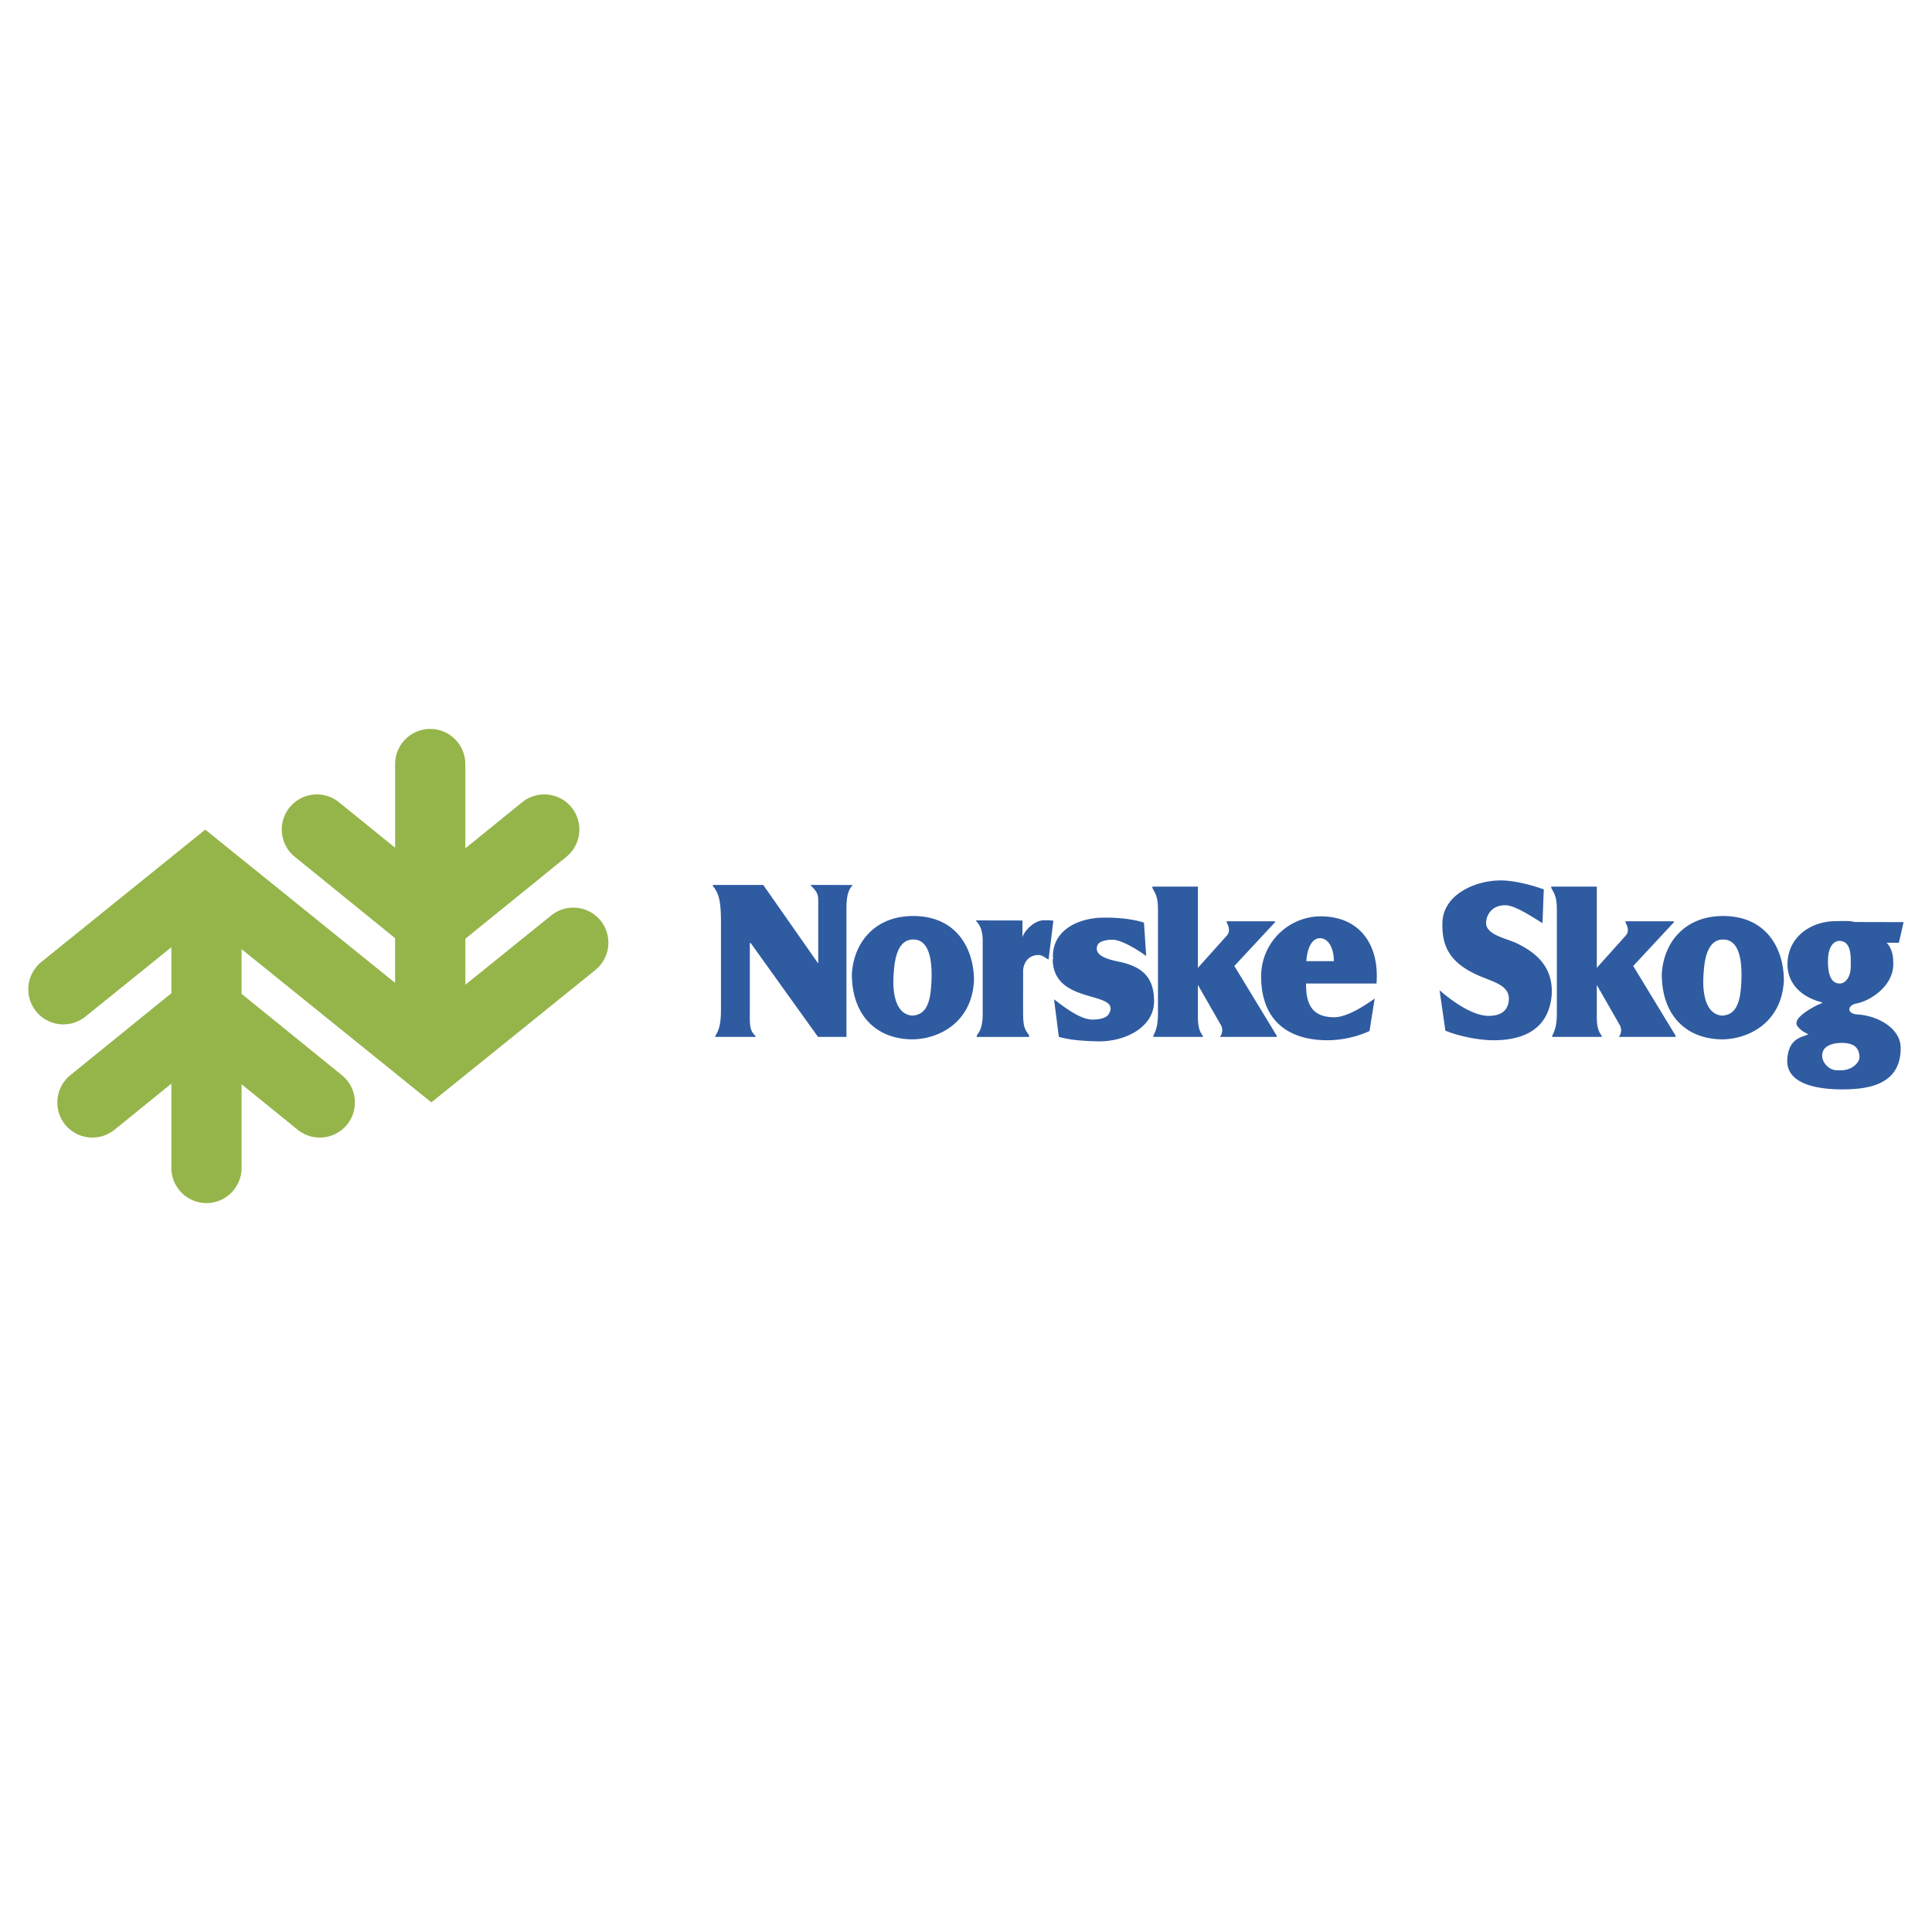 <svg xmlns="http://www.w3.org/2000/svg" width="2500" height="2500" viewBox="0 0 192.756 192.756"><g fill-rule="evenodd" clip-rule="evenodd"><path fill="#fff" fill-opacity="0" d="M0 0h192.756v192.756H0V0z"/><path d="M56.512 85.481l-10.086 8.18v4.588L55 91.328a3.51 3.51 0 0 1 4.926.525 3.515 3.515 0 0 1-.526 4.926l-16.36 13.206-18.938-15.289v4.459l10.012 8.12a3.513 3.513 0 0 1 .514 4.927 3.51 3.51 0 0 1-4.927.515l-5.599-4.542v8.354a3.51 3.51 0 0 1-3.503 3.503 3.513 3.513 0 0 1-3.502-3.503v-8.414l-5.673 4.602a3.51 3.51 0 0 1-4.927-.515 3.514 3.514 0 0 1 .514-4.927l10.086-8.181v-4.588l-8.575 6.921a3.51 3.51 0 0 1-4.926-.525 3.514 3.514 0 0 1 .526-4.926L20.48 82.771 39.419 98.06v-4.459l-10.012-8.12a3.513 3.513 0 0 1-.514-4.927 3.51 3.51 0 0 1 4.927-.514l5.6 4.541v-8.354a3.51 3.51 0 0 1 3.502-3.503 3.514 3.514 0 0 1 3.503 3.503v8.414l5.673-4.601a3.51 3.51 0 0 1 4.927.514 3.514 3.514 0 0 1-.513 4.927z" fill="#95b54b"/><path d="M144.205 102.828c1.042.44 3.025.938 4.694.956 2.803.029 5.529-.888 5.903-4.386.02-.186.023-.348.023-.51 0-2.525-1.64-3.863-3.425-4.741-1.134-.558-3.253-.869-3.128-2.175.087-.902.73-1.657 1.912-1.657.903 0 2.438 1.001 3.712 1.789l.127-3.37c-1.737-.626-3.341-.895-4.268-.895-2.689 0-5.724 1.475-5.84 4.124-.115 2.662.942 4.155 3.509 5.326 1.396.637 3.195.959 3.114 2.439-.059 1.05-.722 1.624-2.021 1.624-1.599 0-3.638-1.464-4.889-2.553l.577 4.029zm-24.688-4.561l2.294 4.008c.226.394.143.883-.099 1.176h5.669l-.001-.117-4.229-6.957 4.059-4.367v-.093h-4.835v.093c.245.466.358.908.063 1.294l-2.922 3.256v-8.104h-4.542v.139c.334.608.557.914.557 2.188v10.102c0 1.205-.094 1.725-.462 2.443v.123h4.946v-.093c-.361-.486-.499-.944-.499-1.986v-3.105h.001zm39.796 0l2.294 4.008c.226.394.143.883-.099 1.176h5.669v-.117l-4.229-6.957 4.06-4.367v-.093h-4.835v.093c.244.466.358.908.062 1.294l-2.922 3.256v-8.104h-4.542v.139c.335.608.557.914.557 2.188v10.102c0 1.205-.093 1.725-.461 2.443v.123h4.945v-.093c-.36-.486-.499-.944-.499-1.986v-3.105zm-54.152 1.435l.481 3.748c1.307.355 2.475.398 3.78.444 2.735.095 5.72-1.364 5.72-3.994 0-2.526-1.329-3.384-3.078-3.855-.57-.154-2.639-.405-2.639-1.385 0-.1.021-.227.068-.352.136-.353.778-.553 1.489-.553.895 0 2.526 1 3.375 1.629l-.223-3.332c-1.56-.502-3.387-.502-3.938-.502-2.568 0-5.104 1.194-5.148 3.807 0 0 .031.336-.015.437.109 4.161 5.771 3.199 5.771 4.833 0 .176-.064.354-.206.577-.226.354-.882.521-1.571.521-1.237 0-2.789-1.195-3.866-2.023zm-7.117 1.373c0 .937-.11 1.654-.59 2.221v.16h5.221v-.16c-.543-.734-.6-1.03-.6-2.601V96.93c0-.81.488-1.647 1.531-1.647.463 0 .779.387 1.011.438l.477-3.86c-.324-.05-.579-.05-.903-.05-1.125 0-2.109 1.26-2.179 1.716v-1.69l-4.629-.008v.051c.444.468.661 1.038.661 2.026v7.169zm-26.112-.423c0 1.391-.146 2.04-.573 2.712v.086h4.025v-.086c-.648-.58-.573-1.229-.573-2.573v-6.696h.093l6.71 9.355h2.839V90.921c0-.904-.008-1.954.597-2.577v-.046l-4.208-.008.046.046c.541.541.748.834.748 1.47v6.326l-5.488-7.842h-5.036v.093c.601.72.819 1.496.819 3.581v8.688h.001zm58.402-4.756c.093-1.371.586-2.317 1.396-2.291.742.024 1.347.87 1.347 2.291h-2.743zm-4.509 1.693c.075 4.341 2.821 6.232 6.714 6.195 1.367-.013 2.913-.356 4.095-.919l.521-3.241c-1.506 1.073-2.971 1.866-4.037 1.866-2.409 0-2.816-1.565-2.816-3.367h7.032c.304-3.782-1.602-6.7-5.586-6.7a5.982 5.982 0 0 0-5.923 6.166zm-40.833-.413c0 4.143 2.446 6.471 5.974 6.521 2.704 0 6.021-1.696 6.208-5.89 0-3.006-1.623-6.416-6.067-6.416-3.763 0-5.927 2.577-6.115 5.785zm4.168-.013c.079-1.095.259-3.589 2.121-3.42 1.777.161 1.735 3.104 1.619 4.706-.136 1.884-.673 2.835-1.911 2.876-1.608-.145-1.972-2.177-1.829-4.162zm76.635.013c0 4.143 2.445 6.471 5.974 6.521 2.704 0 6.02-1.696 6.208-5.89 0-3.006-1.622-6.416-6.067-6.416-3.764 0-5.927 2.577-6.115 5.785zm4.168-.013c.079-1.095.259-3.589 2.121-3.42 1.777.161 1.735 3.104 1.619 4.706-.136 1.884-.673 2.835-1.911 2.876-1.608-.145-1.973-2.177-1.829-4.162zm12.416-1.366c.028-1.527.691-1.968 1.223-1.921 1.14.101 1.049 1.598 1.049 2.559 0 .96-.477 1.692-1.104 1.689-1.139-.006-1.182-1.611-1.168-2.327zm-.583 9.523c0 .691.637 1.337 1.237 1.436.229.038.439.024.648.024 1.183 0 1.855-.841 1.841-1.317-.032-.991-.612-1.413-1.797-1.413-.794 0-1.929.255-1.929 1.27zm-1.388-2.14c-.411-.2-.656-.317-1.025-.735-.114-.129-.223-.291-.087-.623.218-.534 1.457-1.331 2.394-1.707.044-.017.171-.08.104-.104-2.47-.637-3.456-2.224-3.456-3.775 0-2.783 2.362-4.335 4.842-4.335.648 0 1.338-.061 1.871.087l4.871.012-.471 2.061h-1.216c.614.665.658 1.471.658 2.153 0 2.058-2.138 3.633-3.78 3.928-.811.216-.866 1.011.244 1.074 1.871.106 4.275 1.31 4.276 3.35.001 3.747-3.391 4.12-5.87 4.12-1.715 0-5.365-.258-5.451-2.748.029-2.488 1.625-2.439 2.096-2.758z" fill="#2f5ba1"/></g></svg>
